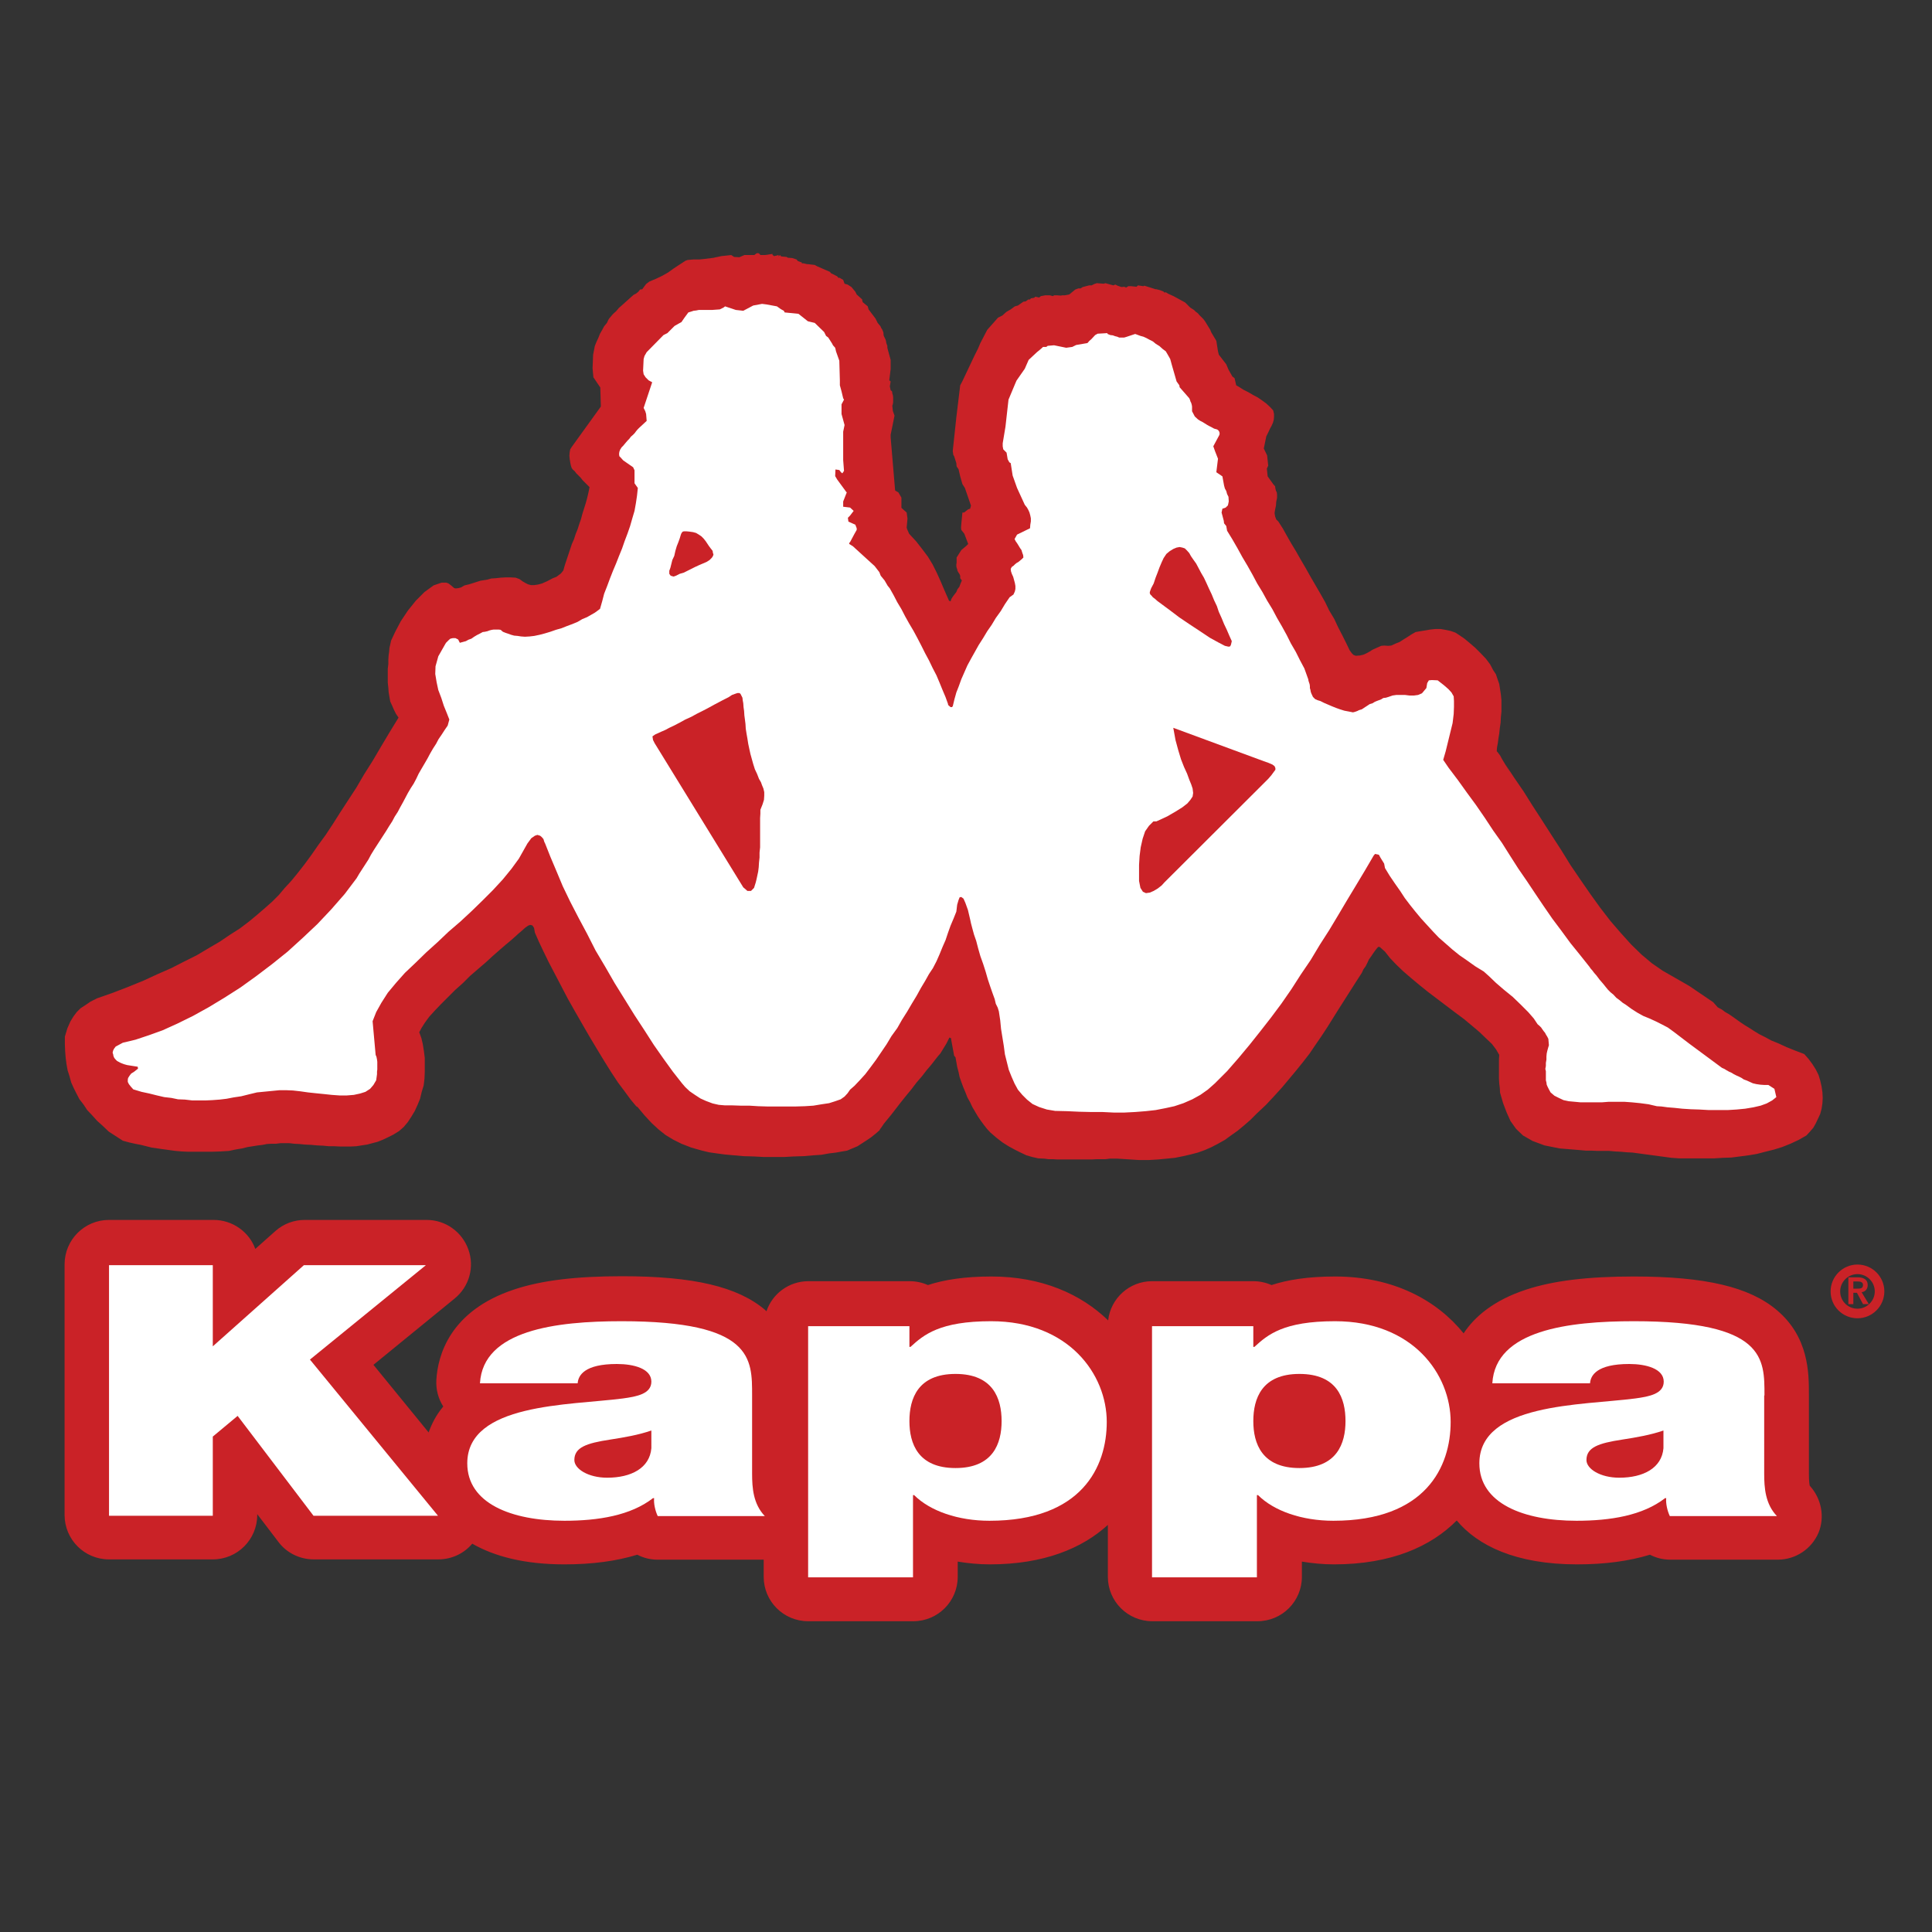 <?xml version="1.0" encoding="utf-8"?>
<svg version="1.1" id="s-kappa" xmlns="http://www.w3.org/2000/svg" xmlns:xlink="http://www.w3.org/1999/xlink" viewBox="0 0 70 70" xml:space="preserve">
<rect x="0" y="0" width="70" height="70" fill="#333333" stroke="none"/>
<style type="text/css">
	.st0{fill:#CA2227;}
	.st1{fill:#FFFFFF;}
	.st2{fill:none;stroke:#CA2227;stroke-width:0.347;stroke-miterlimit:3.863;}
</style>
<g>
	<path class="st0" d="M65.57,53.83c-0.01-0.05-0.03-0.16-0.03-0.45v-2.86c0-0.77,0-2.07-1.16-3.05c-0.99-0.84-2.59-1.22-5.18-1.22
		c-1.67,0-2.92,0.15-3.92,0.48c-1.15,0.38-1.85,0.97-2.25,1.58c-0.97-1.2-2.54-2.06-4.66-2.06c-0.98,0-1.72,0.12-2.3,0.31
		c-0.2-0.09-0.43-0.14-0.66-0.14h-3.67c-0.82,0-1.5,0.62-1.59,1.42c-0.98-0.95-2.4-1.59-4.23-1.59c-0.98,0-1.72,0.12-2.3,0.31
		c-0.2-0.09-0.43-0.14-0.66-0.14h-3.67c-0.71,0-1.31,0.46-1.52,1.09c-0.02-0.02-0.03-0.03-0.05-0.05c-0.99-0.84-2.59-1.22-5.18-1.22
		c-1.67,0-2.92,0.15-3.91,0.48c-2.33,0.77-2.77,2.39-2.82,3.28c-0.02,0.34,0.07,0.68,0.25,0.96c-0.26,0.31-0.42,0.63-0.53,0.94
		l-2-2.45l2.94-2.4c0.53-0.43,0.73-1.14,0.5-1.78c-0.23-0.64-0.83-1.07-1.51-1.07h-4.42c-0.39,0-0.77,0.14-1.07,0.41l-0.72,0.64
		c-0.22-0.61-0.82-1.05-1.51-1.05H3.95c-0.89,0-1.61,0.72-1.61,1.61v9.08c0,0.89,0.72,1.61,1.61,1.61h3.76
		c0.89,0,1.61-0.72,1.61-1.61v-0.03l0.77,1.01c0.3,0.4,0.78,0.63,1.28,0.63h4.51h0c0.49,0,0.94-0.22,1.23-0.57
		c0.8,0.46,1.89,0.75,3.34,0.75c1.02,0,1.89-0.12,2.64-0.35c0.23,0.12,0.48,0.18,0.74,0.18h3.84v0.62c0,0.89,0.72,1.61,1.61,1.61
		h3.81c0.89,0,1.61-0.72,1.61-1.61v-0.55c0.37,0.06,0.76,0.1,1.16,0.1c1.96,0,3.35-0.58,4.28-1.43v1.88c0,0.89,0.72,1.61,1.61,1.61
		h3.81c0.89,0,1.61-0.72,1.61-1.61v-0.55c0.37,0.06,0.76,0.1,1.16,0.1c2.08,0,3.52-0.65,4.45-1.59c0.76,0.91,2.14,1.59,4.36,1.59
		c1.02,0,1.89-0.12,2.64-0.35c0.23,0.12,0.48,0.18,0.74,0.18h3.89c0.65,0,1.23-0.39,1.48-0.98C66.12,54.97,66,54.3,65.57,53.83"/>
	<path class="st1" d="M27.25,50.56c0-1.33,0.04-2.69-4.73-2.69c-2.37,0-5.02,0.32-5.13,2.25h3.54c0.02-0.29,0.25-0.7,1.42-0.7
		c0.62,0,1.25,0.17,1.25,0.64c0,0.44-0.52,0.54-1.04,0.61c-1.94,0.25-5.63,0.17-5.63,2.35c0,1.45,1.6,2.08,3.52,2.08
		c1.23,0,2.4-0.19,3.21-0.82h0.04c-0.02,0.19,0.04,0.46,0.13,0.65h3.88c-0.42-0.44-0.46-1.02-0.46-1.54V50.56z M23.6,52.47
		c-0.06,0.72-0.73,1.07-1.6,1.07c-0.69,0-1.19-0.32-1.19-0.64c0-0.46,0.44-0.61,1.29-0.74c0.52-0.08,1.04-0.17,1.5-0.33V52.47z"/>
	<path class="st1" d="M29.27,57.15h3.81v-2.98h0.04c0.58,0.58,1.6,0.93,2.73,0.93c3.35,0,4.25-1.96,4.25-3.58
		c0-1.72-1.37-3.65-4.19-3.65c-1.86,0-2.44,0.49-2.92,0.93h-0.04v-0.75h-3.67V57.15z M32.95,51.49c0-0.82,0.31-1.71,1.67-1.71
		s1.67,0.89,1.67,1.71c0,0.81-0.31,1.7-1.67,1.7S32.95,52.3,32.95,51.49"/>
	<path class="st1" d="M41.73,57.15h3.81v-2.98h0.04c0.58,0.58,1.6,0.93,2.73,0.93c3.35,0,4.25-1.96,4.25-3.58
		c0-1.72-1.36-3.65-4.19-3.65c-1.87,0-2.44,0.49-2.92,0.93h-0.04v-0.75h-3.67V57.15z M45.41,51.49c0-0.82,0.31-1.71,1.67-1.71
		c1.37,0,1.67,0.89,1.67,1.71c0,0.81-0.31,1.7-1.67,1.7C45.72,53.19,45.41,52.3,45.41,51.49"/>
	<path class="st1" d="M63.93,50.56c0-1.33,0.04-2.69-4.73-2.69c-2.36,0-5.02,0.32-5.13,2.25h3.54c0.02-0.29,0.25-0.7,1.42-0.7
		c0.61,0,1.25,0.17,1.25,0.64c0,0.44-0.52,0.54-1.04,0.61c-1.94,0.25-5.64,0.17-5.64,2.35c0,1.45,1.6,2.08,3.52,2.08
		c1.23,0,2.4-0.19,3.21-0.82h0.04c-0.02,0.19,0.04,0.46,0.13,0.65h3.88c-0.42-0.44-0.46-1.02-0.46-1.54V50.56z M60.27,52.47
		c-0.06,0.72-0.73,1.07-1.6,1.07c-0.69,0-1.19-0.32-1.19-0.64c0-0.46,0.44-0.61,1.29-0.74c0.52-0.08,1.04-0.17,1.5-0.33V52.47z"/>
	<polygon class="st1" points="3.95,54.92 7.71,54.92 7.71,52.05 8.61,51.3 11.36,54.92 15.87,54.92 11.23,49.26 15.43,45.84 
		11.01,45.84 7.71,48.78 7.71,45.84 3.95,45.84 	"/>
	<polygon class="st0" points="37.84,41.98 37.99,42 38.15,42 38.32,42.01 38.49,42.01 38.66,42.01 38.83,42.01 39.02,42.01 
		39.19,42.01 39.38,42.01 39.55,42.01 39.73,42 39.9,42 40.05,42 40.21,41.98 40.35,41.98 40.49,41.98 41.27,42.03 41.62,42.03 
		41.96,42.01 42.27,41.98 42.57,41.95 42.87,41.89 43.13,41.83 43.4,41.76 43.65,41.67 43.9,41.56 44.13,41.44 44.38,41.3 
		44.6,41.14 44.84,40.97 45.07,40.78 45.3,40.58 45.54,40.34 45.87,40.03 46.16,39.72 46.45,39.4 46.71,39.09 46.96,38.79 
		47.21,38.48 47.45,38.17 47.66,37.86 47.88,37.54 48.09,37.22 48.29,36.9 48.49,36.58 48.7,36.25 48.91,35.92 49.12,35.59 
		49.34,35.25 49.4,35.12 49.48,35.01 49.54,34.89 49.6,34.76 49.68,34.65 49.76,34.53 49.84,34.42 49.93,34.31 49.99,34.31 
		50.18,34.48 50.37,34.72 50.59,34.95 50.84,35.19 51.13,35.44 51.43,35.69 51.74,35.94 52.07,36.19 52.4,36.44 52.73,36.69 
		53.04,36.92 53.34,37.17 53.6,37.39 53.84,37.62 54.06,37.83 54.21,38.03 54.32,38.22 54.31,38.39 54.31,38.56 54.31,38.73 
		54.31,38.9 54.31,39.08 54.32,39.25 54.34,39.42 54.35,39.59 54.46,39.97 54.59,40.31 54.73,40.62 54.93,40.9 55.18,41.14 
		55.53,41.34 55.96,41.5 56.51,41.61 57.24,41.67 57.46,41.69 57.68,41.69 57.88,41.7 58.1,41.7 58.31,41.7 58.53,41.72 
		58.73,41.73 58.95,41.75 59.15,41.76 60.56,41.95 60.85,41.97 61.17,41.97 61.48,41.97 61.79,41.97 62.1,41.97 62.42,41.95 
		62.73,41.94 63.04,41.9 63.35,41.86 63.65,41.81 63.96,41.73 64.28,41.65 64.57,41.56 64.87,41.44 65.17,41.3 65.45,41.14 
		65.57,41.01 65.7,40.86 65.79,40.7 65.87,40.53 65.95,40.36 66,40.17 66.03,39.97 66.04,39.78 66.03,39.58 66,39.37 65.95,39.15 
		65.89,38.95 65.79,38.75 65.67,38.56 65.53,38.37 65.37,38.19 65.03,38.06 64.73,37.94 64.45,37.81 64.18,37.7 63.96,37.58 
		63.74,37.47 63.56,37.36 63.39,37.25 63.21,37.14 63.06,37.04 62.92,36.94 62.78,36.84 62.65,36.75 62.51,36.67 62.39,36.58 
		62.24,36.5 62.07,36.31 61.2,35.72 60.24,35.17 59.85,34.9 59.48,34.59 59.1,34.22 58.73,33.81 58.35,33.37 57.98,32.89 
		57.62,32.39 57.26,31.87 56.9,31.34 56.56,30.79 56.21,30.25 55.87,29.72 55.52,29.18 55.2,28.67 54.87,28.19 54.56,27.72 
		54.74,28.03 54.42,27.5 54.35,27.37 54.26,27.25 54.23,27.22 54.24,27.08 54.27,26.92 54.29,26.76 54.32,26.58 54.34,26.39 
		54.37,26.18 54.38,25.98 54.4,25.78 54.4,25.58 54.4,25.37 54.38,25.17 54.35,24.97 54.32,24.78 54.26,24.61 54.2,24.43 
		54.1,24.28 53.99,24.07 53.84,23.87 53.65,23.67 53.45,23.47 53.24,23.29 53.06,23.14 52.87,23.01 52.73,22.92 52.56,22.86 
		52.37,22.82 52.2,22.79 52.01,22.79 51.82,22.81 51.65,22.84 51.46,22.87 51.29,22.9 51.15,22.98 51.01,23.07 50.85,23.17 
		50.71,23.26 50.56,23.32 50.41,23.39 50.29,23.4 50.16,23.39 50.04,23.4 49.93,23.45 49.82,23.5 49.73,23.54 49.62,23.61 
		49.51,23.67 49.4,23.72 49.27,23.75 49.12,23.76 49.04,23.73 48.98,23.67 48.9,23.56 48.77,23.29 48.63,23.01 48.48,22.72 
		48.34,22.42 48.16,22.12 48.01,21.81 47.84,21.51 47.66,21.2 47.48,20.89 47.3,20.57 47.13,20.28 46.96,19.98 46.79,19.7 
		46.63,19.42 46.48,19.15 46.32,18.9 46.24,18.82 46.2,18.71 46.18,18.59 46.2,18.46 46.23,18.32 46.24,18.18 46.27,18.04 
		46.27,17.92 46.26,17.84 46.23,17.78 46.21,17.7 46.2,17.62 46.13,17.54 45.93,17.26 45.9,16.98 45.95,16.87 45.91,16.5 
		45.79,16.25 45.88,15.81 45.95,15.67 46.01,15.54 46.07,15.43 46.12,15.32 46.15,15.21 46.16,15.11 46.16,15 46.13,14.87 
		46.02,14.75 45.88,14.62 45.73,14.51 45.57,14.4 45.4,14.31 45.23,14.21 45.05,14.12 44.91,14.03 44.79,13.96 44.73,13.7 
		44.65,13.64 44.51,13.39 44.43,13.2 44.16,12.85 44.13,12.73 44.07,12.35 43.88,12.03 43.85,11.95 43.66,11.64 43.6,11.56 
		43.54,11.5 43.46,11.42 43.4,11.35 43.32,11.29 43.26,11.23 43.18,11.18 43.12,11.14 42.94,10.96 42.52,10.73 42.32,10.64 
		42.24,10.59 42.19,10.6 42.15,10.56 42.02,10.51 41.9,10.48 41.87,10.48 41.46,10.35 41.43,10.37 41.23,10.34 41.18,10.39 
		40.99,10.37 40.88,10.37 40.8,10.42 40.74,10.39 40.63,10.4 40.49,10.35 40.41,10.31 40.34,10.34 40.05,10.26 39.99,10.28 
		39.74,10.26 39.65,10.29 39.55,10.34 39.46,10.34 39.23,10.4 39.15,10.45 39.07,10.45 38.96,10.49 38.74,10.67 38.58,10.7 
		38.48,10.7 38.44,10.71 38.3,10.7 38.19,10.7 38.15,10.73 38.04,10.7 37.87,10.7 37.71,10.73 37.65,10.78 37.51,10.75 37.47,10.79 
		37.35,10.81 37.32,10.85 37.26,10.85 37.16,10.92 37.08,10.93 36.88,11.07 36.77,11.1 36.62,11.21 36.48,11.29 36.44,11.32 
		36.32,11.43 36.16,11.51 35.77,11.95 35.52,12.43 35.44,12.62 35.3,12.9 34.87,13.81 34.79,13.96 34.65,15.12 34.52,16.34 
		34.54,16.48 34.57,16.53 34.65,16.78 34.66,16.9 34.73,17 34.79,17.26 34.87,17.54 34.96,17.68 35.18,18.32 35.15,18.43 
		35.07,18.46 34.93,18.57 34.87,18.57 34.83,18.98 34.82,19.12 34.83,19.2 34.94,19.34 35.08,19.71 35.01,19.78 34.83,19.93 
		34.66,20.2 34.66,20.39 34.65,20.45 34.65,20.51 34.66,20.57 34.68,20.62 34.69,20.68 34.73,20.75 34.76,20.79 34.79,20.86 
		34.79,20.95 34.85,21.03 34.8,21.15 34.76,21.26 34.69,21.35 34.65,21.45 34.58,21.54 34.52,21.62 34.47,21.7 34.44,21.79 
		34.38,21.76 34.37,21.73 34.22,21.39 34.08,21.06 33.94,20.75 33.79,20.45 33.62,20.17 33.41,19.89 33.19,19.61 32.94,19.34 
		32.87,19.18 32.85,19.12 32.88,18.79 32.85,18.57 32.66,18.4 32.66,18.03 32.55,17.84 32.44,17.78 32.43,17.75 32.27,15.85 
		32.27,15.75 32.41,15.06 32.35,14.89 32.33,14.7 32.35,14.64 32.36,14.57 32.36,14.51 32.36,14.45 32.36,14.39 32.35,14.32 
		32.33,14.25 32.32,14.18 32.27,14.14 32.24,14 32.27,13.82 32.22,13.78 32.27,13.37 32.27,13.04 32.16,12.64 32.15,12.59 
		32.15,12.53 32.13,12.48 32.11,12.42 32.1,12.35 32.08,12.29 32.05,12.23 32.02,12.17 32.01,12.1 32.01,12.06 31.99,12 
		31.96,11.93 31.93,11.89 31.9,11.82 31.85,11.76 31.8,11.7 31.77,11.64 31.72,11.54 31.47,11.21 31.44,11.1 31.26,10.95 
		31.24,10.89 31.24,10.85 31.04,10.67 30.99,10.57 30.85,10.4 30.71,10.31 30.6,10.28 30.55,10.14 30.41,10.06 30.38,10.07 
		30.33,10.01 30.11,9.9 30.07,9.85 29.61,9.65 29.52,9.6 29.27,9.57 29.24,9.57 29.11,9.54 29.05,9.54 29.05,9.51 28.91,9.46 
		28.86,9.4 28.71,9.35 28.58,9.34 28.55,9.34 28.5,9.31 28.3,9.29 28.26,9.24 28.21,9.29 28.21,9.24 28.05,9.28 27.99,9.24 
		27.99,9.2 27.72,9.24 27.58,9.24 27.55,9.24 27.52,9.2 27.47,9.17 27.41,9.18 27.33,9.24 27.16,9.24 27,9.24 26.97,9.24 
		26.79,9.32 26.6,9.31 26.49,9.24 26.13,9.28 26,9.31 25.94,9.32 25.86,9.34 25.54,9.38 25.35,9.4 25.13,9.4 24.91,9.42 24.83,9.45 
		24.71,9.53 24.57,9.62 24.39,9.74 24.21,9.87 24,9.99 23.77,10.1 23.53,10.2 23.41,10.29 23.27,10.48 23.19,10.49 23.13,10.57 
		23.04,10.64 22.96,10.68 22.88,10.75 22.49,11.1 22.43,11.15 22.38,11.21 22.32,11.28 22.25,11.34 22.19,11.4 22.14,11.46 
		22.08,11.53 22.04,11.59 21.99,11.7 21.89,11.82 21.82,11.95 21.74,12.09 21.68,12.24 21.61,12.39 21.55,12.54 21.52,12.7 
		21.49,12.85 21.47,13.34 21.5,13.67 21.75,14.04 21.77,14.73 20.71,16.2 20.66,16.28 20.64,16.39 20.63,16.51 20.64,16.62 
		20.66,16.75 20.68,16.85 20.71,16.95 20.75,17.01 20.82,17.07 20.88,17.15 20.96,17.23 21.04,17.31 21.11,17.4 21.19,17.48 
		21.28,17.57 21.36,17.65 21.32,17.85 21.27,18.06 21.22,18.24 21.16,18.43 21.1,18.62 21.05,18.81 20.99,18.98 20.93,19.17 
		20.86,19.34 20.8,19.53 20.72,19.71 20.66,19.89 20.6,20.07 20.53,20.28 20.47,20.46 20.41,20.67 20.32,20.78 20.24,20.84 
		20.16,20.9 20.03,20.95 19.82,21.06 19.64,21.14 19.49,21.18 19.35,21.2 19.24,21.2 19.13,21.17 19.03,21.12 18.93,21.06 
		18.82,20.98 18.68,20.93 18.5,20.92 18.32,20.92 18.14,20.93 17.96,20.95 17.8,20.96 17.66,21 17.41,21.04 17.19,21.11 17,21.17 
		16.83,21.21 16.71,21.28 16.6,21.31 16.52,21.32 16.46,21.31 16.33,21.2 16.25,21.14 16.17,21.11 16,21.11 15.71,21.21 
		15.38,21.45 15.07,21.76 14.78,22.12 14.52,22.51 14.32,22.89 14.17,23.21 14.11,23.48 14.1,23.61 14.08,23.75 14.07,23.9 
		14.07,24.06 14.05,24.23 14.05,24.39 14.05,24.56 14.05,24.73 14.07,24.92 14.08,25.07 14.11,25.25 14.14,25.42 14.21,25.57 
		14.27,25.71 14.35,25.87 14.44,26 14.11,26.54 13.8,27.06 13.5,27.57 13.19,28.06 12.91,28.54 12.61,29 12.33,29.43 12.07,29.84 
		11.8,30.25 11.53,30.62 11.28,30.98 11.03,31.32 10.78,31.64 10.55,31.92 10.31,32.18 10.1,32.43 9.86,32.67 9.6,32.9 9.31,33.15 
		9.02,33.39 8.69,33.64 8.33,33.87 7.96,34.12 7.55,34.36 7.13,34.61 6.67,34.84 6.2,35.08 5.72,35.29 5.2,35.53 4.66,35.75 
		4.09,35.97 3.52,36.17 3.28,36.29 3.09,36.42 2.92,36.53 2.78,36.67 2.66,36.83 2.55,37.01 2.44,37.26 2.35,37.56 2.35,37.83 
		2.36,38.08 2.38,38.33 2.41,38.56 2.45,38.78 2.52,39 2.58,39.22 2.67,39.42 2.77,39.62 2.88,39.83 3.02,40.01 3.16,40.22 
		3.33,40.4 3.52,40.61 3.72,40.79 3.94,41 4.45,41.33 4.67,41.39 4.89,41.44 5.1,41.48 5.3,41.53 5.5,41.58 5.71,41.61 5.92,41.64 
		6.14,41.67 6.36,41.7 6.6,41.72 6.83,41.73 7.1,41.73 7.36,41.73 7.66,41.73 7.97,41.72 8.3,41.7 8.53,41.65 8.77,41.61 
		8.97,41.56 9.16,41.53 9.35,41.5 9.52,41.48 9.67,41.45 9.83,41.44 10,41.44 10.16,41.42 10.31,41.42 10.49,41.42 10.66,41.44 
		10.85,41.45 11.05,41.47 11.27,41.48 11.49,41.5 11.71,41.51 11.91,41.53 12.11,41.53 12.32,41.54 12.52,41.54 12.71,41.54 
		12.91,41.53 13.1,41.5 13.3,41.47 13.49,41.42 13.68,41.37 13.88,41.29 14.07,41.2 14.25,41.11 14.46,40.98 14.63,40.83 
		14.78,40.65 14.91,40.45 15.03,40.25 15.13,40.03 15.22,39.81 15.28,39.56 15.35,39.33 15.38,39.08 15.39,38.83 15.39,38.58 
		15.39,38.33 15.36,38.09 15.32,37.84 15.27,37.62 15.19,37.4 15.27,37.25 15.39,37.06 15.55,36.84 15.75,36.62 15.97,36.39 
		16.22,36.14 16.49,35.87 16.77,35.62 17.03,35.36 17.32,35.11 17.6,34.87 17.85,34.64 18.1,34.42 18.32,34.23 18.5,34.08 
		18.66,33.94 18.78,33.83 18.91,33.72 19.02,33.62 19.13,33.54 19.21,33.51 19.29,33.53 19.35,33.62 19.38,33.79 19.52,34.11 
		19.69,34.47 19.88,34.86 20.1,35.28 20.33,35.72 20.57,36.18 20.83,36.64 21.1,37.11 21.36,37.56 21.63,38.01 21.89,38.44 
		22.14,38.84 22.39,39.22 22.63,39.54 22.85,39.84 23.05,40.08 23.1,40.11 23.36,40.42 23.61,40.69 23.86,40.92 24.11,41.12 
		24.39,41.29 24.69,41.44 25.05,41.58 25.44,41.69 25.69,41.75 25.97,41.79 26.27,41.83 26.6,41.86 26.94,41.89 27.3,41.9 
		27.68,41.92 28.05,41.92 28.41,41.92 28.77,41.9 29.11,41.89 29.46,41.86 29.76,41.84 30.04,41.79 30.29,41.76 30.51,41.72 
		30.69,41.69 30.88,41.61 31.07,41.53 31.24,41.42 31.41,41.31 31.57,41.2 31.72,41.08 31.87,40.95 31.88,40.92 31.94,40.84 
		32.02,40.72 32.15,40.56 32.29,40.39 32.46,40.17 32.63,39.95 32.83,39.7 33.02,39.47 33.21,39.22 33.4,39 33.57,38.78 
		33.74,38.58 33.88,38.4 33.99,38.26 34.07,38.17 34.29,37.81 34.4,37.59 34.46,37.62 34.46,37.65 34.57,38.25 34.62,38.31 
		34.65,38.48 34.68,38.65 34.73,38.84 34.77,39.03 34.83,39.2 34.9,39.39 34.98,39.58 35.05,39.76 35.15,39.94 35.23,40.11 
		35.33,40.28 35.43,40.45 35.54,40.61 35.65,40.76 35.76,40.9 35.88,41.03 36.1,41.22 36.32,41.39 36.54,41.53 36.76,41.65 
		36.98,41.76 37.19,41.86 37.4,41.92 37.62,41.97 	"/>
	<polygon class="st1" points="38.23,40.25 38.66,40.26 39.1,40.28 39.52,40.29 39.94,40.29 40.35,40.31 40.74,40.31 41.13,40.29 
		41.51,40.26 41.87,40.22 42.23,40.15 42.55,40.08 42.88,39.97 43.2,39.83 43.49,39.67 43.76,39.48 44.02,39.25 44.46,38.81 
		44.87,38.34 45.27,37.86 45.66,37.37 46.05,36.87 46.43,36.36 46.79,35.84 47.13,35.31 47.49,34.78 47.82,34.23 48.16,33.7 
		48.49,33.15 48.81,32.61 49.13,32.08 49.46,31.53 49.77,31 49.82,30.94 49.96,30.97 50.02,31.08 50.15,31.29 50.18,31.45 
		50.35,31.73 50.54,32.01 50.73,32.28 50.9,32.54 51.09,32.79 51.29,33.04 51.49,33.28 51.7,33.51 51.92,33.75 52.13,33.97 
		52.37,34.18 52.62,34.4 52.88,34.61 53.17,34.81 53.45,35.01 53.76,35.2 53.95,35.37 54.2,35.61 54.49,35.86 54.81,36.12 
		55.1,36.4 55.37,36.67 55.57,36.9 55.71,37.11 55.78,37.17 55.84,37.23 55.88,37.29 55.93,37.36 55.98,37.42 56.01,37.48 
		56.06,37.56 56.1,37.64 56.12,37.87 56.09,37.97 56.06,38.08 56.04,38.17 56.03,38.28 56.03,38.39 56.01,38.51 56.01,38.62 
		55.99,38.73 56.01,38.81 56.01,38.89 56.01,38.97 56.01,39.05 56.01,39.14 56.03,39.22 56.04,39.3 56.07,39.37 56.12,39.47 
		56.18,39.58 56.32,39.7 56.48,39.78 56.65,39.86 56.84,39.9 57.06,39.92 57.27,39.94 57.51,39.94 57.76,39.94 58.03,39.94 
		58.29,39.92 58.57,39.92 58.85,39.92 59.13,39.94 59.43,39.97 59.73,40.01 60.03,40.08 60.2,40.09 60.42,40.12 60.67,40.14 
		60.95,40.17 61.26,40.19 61.57,40.2 61.92,40.22 62.25,40.22 62.59,40.22 62.92,40.2 63.23,40.17 63.53,40.12 63.79,40.06 
		64.01,39.98 64.21,39.87 64.36,39.75 64.29,39.45 64.07,39.31 63.92,39.31 63.78,39.3 63.64,39.28 63.51,39.25 63.4,39.2 
		63.29,39.15 63.18,39.11 63.09,39.05 62.99,39 62.92,38.97 62.82,38.92 62.74,38.87 62.65,38.83 62.56,38.78 62.48,38.73 
		62.39,38.69 61.2,37.81 60.65,37.39 60.43,37.23 60.2,37.11 59.98,37 59.76,36.9 59.54,36.81 59.34,36.7 59.12,36.56 58.9,36.4 
		58.79,36.33 58.67,36.23 58.56,36.15 58.46,36.04 58.35,35.95 58.26,35.86 58.17,35.75 58.09,35.65 58.03,35.58 57.96,35.5 
		57.9,35.42 57.84,35.34 57.76,35.25 57.7,35.17 57.63,35.09 57.59,35.03 57.24,34.59 56.9,34.17 56.57,33.72 56.24,33.28 
		55.93,32.83 55.62,32.37 55.32,31.92 55.01,31.47 54.71,31 54.42,30.54 54.1,30.09 53.79,29.62 53.48,29.17 53.15,28.72 
		52.82,28.26 52.48,27.81 52.29,27.53 52.38,27.22 52.63,26.2 52.67,25.87 52.68,25.61 52.68,25.4 52.67,25.23 52.59,25.09 
		52.48,24.97 52.32,24.83 52.09,24.65 51.88,24.64 51.77,24.65 51.71,24.75 51.68,24.93 51.52,25.12 51.38,25.18 51.23,25.2 
		51.07,25.2 50.91,25.18 50.74,25.18 50.59,25.18 50.45,25.2 50.31,25.25 50.21,25.28 50.12,25.29 50.04,25.34 49.96,25.37 
		49.88,25.4 49.81,25.43 49.73,25.48 49.63,25.51 49.34,25.7 49.24,25.73 49.18,25.76 49.1,25.79 49.02,25.81 48.87,25.78 
		48.71,25.75 48.55,25.7 48.41,25.65 48.26,25.59 48.12,25.53 47.98,25.47 47.84,25.4 47.74,25.37 47.65,25.33 47.57,25.25 
		47.51,25.12 47.49,25.06 47.48,25 47.46,24.93 47.46,24.86 47.45,24.79 47.43,24.73 47.41,24.67 47.4,24.61 47.26,24.22 
		47.1,23.92 46.95,23.62 46.77,23.31 46.62,23.01 46.45,22.7 46.27,22.39 46.1,22.07 45.91,21.76 45.74,21.45 45.55,21.14 
		45.38,20.82 45.2,20.5 45.01,20.18 44.84,19.87 44.65,19.54 44.46,19.23 44.43,19.06 44.35,18.96 44.34,18.87 44.26,18.57 
		44.29,18.43 44.41,18.39 44.49,18.31 44.52,18.17 44.51,18 44.46,17.9 44.43,17.79 44.38,17.7 44.35,17.59 44.29,17.26 
		44.07,17.11 44.13,16.62 44.02,16.34 44.01,16.31 43.96,16.17 44.18,15.76 44.19,15.71 44.18,15.65 44.15,15.6 44.1,15.56 
		43.99,15.53 43.9,15.48 43.8,15.43 43.73,15.39 43.65,15.34 43.57,15.29 43.49,15.25 43.41,15.2 43.29,15.09 43.19,14.9 
		43.19,14.84 43.19,14.78 43.19,14.73 43.18,14.67 43.16,14.6 43.13,14.54 43.12,14.5 43.09,14.43 42.74,14.03 42.73,13.96 
		42.63,13.82 42.46,13.23 42.4,13.01 42.35,12.92 42.24,12.73 42.12,12.64 42.01,12.54 41.88,12.46 41.77,12.37 41.65,12.31 
		41.54,12.25 41.43,12.2 41.32,12.17 41.13,12.1 40.8,12.21 40.73,12.23 40.65,12.23 40.55,12.23 40.48,12.2 40.4,12.18 
		40.32,12.15 40.23,12.14 40.13,12.1 40.12,12.07 39.77,12.09 39.68,12.14 39.54,12.29 39.47,12.35 39.4,12.43 38.99,12.5 
		38.85,12.57 38.63,12.6 38.19,12.51 37.96,12.53 37.91,12.57 37.79,12.57 37.76,12.6 37.68,12.67 37.57,12.76 37.27,13.04 
		37.13,13.36 36.83,13.79 36.77,13.93 36.54,14.48 36.43,15.46 36.33,16.06 36.33,16.17 36.35,16.28 36.47,16.4 36.51,16.64 
		36.57,16.75 36.62,16.78 36.69,17.23 36.85,17.68 37.13,18.29 37.21,18.39 37.26,18.48 37.3,18.57 37.33,18.68 37.35,18.78 
		37.35,18.89 37.33,19.01 37.32,19.14 36.85,19.37 36.76,19.53 36.8,19.61 36.85,19.68 36.9,19.76 36.96,19.86 37.01,19.93 
		37.04,20.03 37.07,20.11 37.08,20.2 37.02,20.26 36.96,20.31 36.9,20.36 36.83,20.4 36.77,20.45 36.72,20.5 36.66,20.54 
		36.62,20.61 36.63,20.7 36.66,20.79 36.71,20.9 36.74,21.01 36.77,21.12 36.79,21.23 36.79,21.34 36.77,21.43 36.72,21.54 
		36.58,21.64 36.41,21.89 36.26,22.14 36.08,22.39 35.93,22.64 35.77,22.87 35.62,23.12 35.46,23.37 35.32,23.62 35.18,23.87 
		35.05,24.11 34.94,24.36 34.83,24.61 34.74,24.86 34.65,25.09 34.58,25.34 34.52,25.59 34.49,25.62 34.44,25.62 34.35,25.54 
		34.35,25.51 34.26,25.26 34.15,25 34.04,24.73 33.93,24.47 33.79,24.2 33.66,23.93 33.52,23.67 33.38,23.39 33.24,23.12 
		33.1,22.86 32.94,22.59 32.8,22.34 32.66,22.07 32.51,21.82 32.38,21.57 32.24,21.32 32.16,21.22 32.05,21.03 31.91,20.86 
		31.86,20.73 31.69,20.51 30.9,19.79 30.77,19.71 30.77,19.67 30.8,19.64 30.96,19.34 31.04,19.2 31.04,19.14 30.99,19.01 
		30.74,18.9 30.72,18.76 30.8,18.68 30.93,18.51 30.8,18.39 30.55,18.36 30.55,18.31 30.55,18.17 30.68,17.84 30.65,17.81 
		30.63,17.78 30.33,17.37 30.26,17.25 30.27,17.01 30.41,17.03 30.47,17.11 30.52,17.15 30.58,17.06 30.55,16.67 30.55,15.93 
		30.55,15.64 30.6,15.4 30.49,15 30.49,14.65 30.58,14.48 30.55,14.43 30.49,14.18 30.43,13.96 30.43,13.79 30.41,13.07 
		30.29,12.73 30.27,12.64 30.26,12.6 30.18,12.51 30.15,12.45 30.01,12.23 29.93,12.17 29.86,12.03 29.52,11.7 29.27,11.64 
		28.93,11.37 28.43,11.32 28.4,11.26 28.29,11.2 28.15,11.1 27.77,11.03 27.61,11.01 27.29,11.07 26.93,11.26 26.66,11.23 
		26.27,11.1 26.22,11.14 26.08,11.21 25.8,11.23 25.71,11.23 25.6,11.23 25.5,11.23 25.41,11.23 25.32,11.23 25.22,11.25 
		25.13,11.26 25.04,11.29 24.94,11.32 24.8,11.51 24.69,11.67 24.58,11.73 24.44,11.81 24.36,11.89 24.18,12.07 24.04,12.14 
		23.43,12.76 23.35,12.9 23.32,13.01 23.3,13.43 23.32,13.56 23.39,13.67 23.5,13.78 23.63,13.85 23.32,14.78 23.38,14.9 23.41,15 
		23.43,15.25 23.16,15.5 23.1,15.56 23.05,15.62 22.99,15.7 22.93,15.76 22.86,15.82 22.8,15.9 22.74,15.96 22.68,16.03 
		22.63,16.09 22.58,16.15 22.52,16.21 22.47,16.29 22.44,16.37 22.43,16.45 22.44,16.53 22.5,16.59 22.58,16.68 22.94,16.93 
		22.99,17.04 22.99,17.51 23.11,17.68 23.08,17.96 23.04,18.23 22.99,18.51 22.91,18.78 22.83,19.06 22.74,19.32 22.63,19.61 
		22.54,19.87 22.43,20.14 22.32,20.42 22.21,20.68 22.1,20.96 22,21.23 21.89,21.51 21.82,21.78 21.74,22.06 21.66,22.12 
		21.55,22.2 21.41,22.28 21.27,22.36 21.1,22.43 20.93,22.53 20.74,22.61 20.55,22.68 20.35,22.76 20.14,22.82 19.94,22.89 
		19.74,22.95 19.55,23 19.36,23.04 19.19,23.06 19.02,23.07 18.88,23.06 18.75,23.04 18.63,23.03 18.52,23 18.41,22.96 18.32,22.93 
		18.22,22.89 18.14,22.82 18.07,22.81 17.99,22.81 17.89,22.81 17.82,22.82 17.74,22.84 17.66,22.87 17.57,22.89 17.49,22.9 
		17.38,22.96 17.28,23.01 17.18,23.07 17.08,23.14 16.97,23.18 16.88,23.23 16.77,23.26 16.66,23.29 16.6,23.17 16.5,23.12 
		16.41,23.12 16.32,23.14 16.27,23.18 16.22,23.23 16.16,23.29 16.13,23.34 15.88,23.78 15.85,23.89 15.78,24.14 15.77,24.42 
		15.82,24.72 15.88,25 15.99,25.29 16.08,25.57 16.19,25.84 16.28,26.07 16.22,26.29 16.11,26.45 16,26.62 15.89,26.78 15.8,26.95 
		15.69,27.12 15.58,27.31 15.49,27.48 15.38,27.67 15.28,27.84 15.17,28.03 15.08,28.22 14.99,28.39 14.88,28.56 14.78,28.73 
		14.69,28.9 14.6,29.07 14.5,29.25 14.41,29.42 14.3,29.59 14.21,29.76 14.1,29.93 13.99,30.11 13.88,30.28 13.77,30.45 
		13.66,30.62 13.55,30.79 13.44,30.97 13.35,31.14 13.24,31.31 13.13,31.48 13.02,31.65 12.92,31.82 12.49,32.39 12,32.95 
		11.5,33.48 10.97,33.98 10.42,34.48 9.86,34.93 9.28,35.37 8.71,35.78 8.13,36.15 7.55,36.5 6.99,36.81 6.42,37.09 5.89,37.33 
		5.39,37.51 4.91,37.67 4.45,37.78 4.19,37.92 4.13,38 4.1,38.06 4.08,38.14 4.1,38.2 4.11,38.26 4.14,38.33 4.19,38.39 4.24,38.44 
		4.35,38.5 4.42,38.53 4.5,38.56 4.61,38.59 4.99,38.65 5,38.72 4.86,38.83 4.75,38.9 4.69,38.98 4.64,39.06 4.63,39.12 4.63,39.2 
		4.67,39.28 4.74,39.37 4.83,39.47 5.13,39.56 5.41,39.62 5.69,39.69 5.95,39.75 6.21,39.78 6.45,39.83 6.7,39.84 6.96,39.87 
		7.21,39.87 7.46,39.87 7.69,39.86 7.96,39.84 8.21,39.81 8.47,39.76 8.74,39.72 9.02,39.65 9.31,39.58 10.13,39.5 10.36,39.5 
		10.61,39.51 10.88,39.54 11.16,39.58 11.44,39.61 11.74,39.64 12.02,39.67 12.3,39.69 12.57,39.69 12.82,39.67 13.05,39.62 
		13.24,39.56 13.41,39.45 13.53,39.31 13.63,39.14 13.66,38.92 13.66,38.83 13.67,38.75 13.67,38.65 13.67,38.56 13.67,38.47 
		13.66,38.39 13.64,38.29 13.61,38.22 13.5,37 13.63,36.67 13.82,36.33 14.05,35.97 14.35,35.61 14.67,35.25 15.05,34.89 
		15.44,34.51 15.85,34.14 16.25,33.76 16.68,33.39 17.1,33 17.49,32.62 17.86,32.25 18.22,31.86 18.53,31.48 18.8,31.11 
		19.11,30.56 19.25,30.37 19.38,30.28 19.47,30.25 19.57,30.28 19.63,30.33 19.69,30.4 19.72,30.5 19.75,30.56 19.94,31.04 
		20.16,31.56 20.39,32.11 20.66,32.67 20.96,33.25 21.27,33.83 21.58,34.44 21.93,35.03 22.27,35.62 22.63,36.2 22.99,36.78 
		23.35,37.33 23.69,37.86 24.04,38.36 24.38,38.83 24.71,39.25 24.83,39.39 24.99,39.54 25.18,39.67 25.38,39.8 25.58,39.89 
		25.82,39.98 26.04,40.03 26.27,40.05 26.54,40.05 26.83,40.06 27.15,40.06 27.47,40.08 27.8,40.09 28.15,40.09 28.49,40.09 
		28.83,40.09 29.16,40.08 29.47,40.06 29.77,40.01 30.04,39.97 30.26,39.9 30.46,39.83 30.6,39.73 30.71,39.61 30.8,39.48 
		30.96,39.34 31.15,39.14 31.35,38.92 31.54,38.67 31.74,38.4 31.93,38.12 32.12,37.84 32.3,37.54 32.51,37.25 32.68,36.95 
		32.87,36.65 33.04,36.36 33.21,36.08 33.37,35.79 33.52,35.54 33.66,35.29 33.8,35.08 33.93,34.83 34.04,34.58 34.15,34.31 
		34.26,34.06 34.35,33.79 34.44,33.54 34.55,33.28 34.65,33.03 34.68,32.78 34.73,32.61 34.77,32.51 34.83,32.5 34.91,32.56 
		34.98,32.72 35.07,32.97 35.15,33.31 35.18,33.45 35.23,33.64 35.29,33.86 35.37,34.09 35.44,34.36 35.52,34.64 35.62,34.92 
		35.71,35.2 35.79,35.48 35.88,35.75 35.96,35.98 36.04,36.2 36.08,36.37 36.15,36.51 36.18,36.61 36.19,36.64 36.24,36.97 
		36.27,37.28 36.32,37.59 36.37,37.9 36.41,38.2 36.48,38.48 36.55,38.76 36.65,39.01 36.76,39.26 36.88,39.48 37.04,39.67 
		37.21,39.84 37.41,40 37.65,40.11 37.93,40.2 	"/>
	<polygon class="st0" points="24.49,20.86 24.63,20.79 24.77,20.75 24.91,20.68 25.05,20.61 25.19,20.54 25.32,20.48 25.46,20.42 
		25.6,20.36 25.71,20.29 25.79,20.21 25.83,20.15 25.85,20.09 25.83,20.03 25.82,19.96 25.79,19.92 25.75,19.87 25.69,19.79 
		25.63,19.7 25.57,19.61 25.49,19.51 25.41,19.43 25.32,19.37 25.22,19.31 25.11,19.28 24.97,19.26 24.86,19.25 24.79,19.25 
		24.74,19.26 24.71,19.29 24.68,19.34 24.66,19.4 24.63,19.5 24.58,19.64 24.52,19.79 24.47,19.96 24.43,20.14 24.36,20.29 
		24.32,20.45 24.29,20.57 24.25,20.68 24.25,20.79 24.3,20.86 24.4,20.89 	"/>
	<polygon class="st0" points="41.27,31.92 41.32,32.17 41.41,32.31 41.52,32.36 41.66,32.34 41.8,32.28 41.95,32.19 42.09,32.08 
		42.19,31.97 45.95,28.22 46.07,28.08 46.15,27.97 46.21,27.89 46.21,27.83 46.18,27.76 46.1,27.7 45.96,27.64 45.79,27.58 
		42.51,26.37 42.59,26.81 42.69,27.18 42.79,27.51 42.9,27.79 43.01,28.03 43.09,28.25 43.16,28.42 43.21,28.57 43.23,28.73 
		43.21,28.86 43.13,28.98 43.02,29.11 42.84,29.25 42.6,29.4 42.29,29.58 41.9,29.76 41.79,29.76 41.63,29.92 41.49,30.12 
		41.4,30.39 41.33,30.7 41.29,31.01 41.27,31.34 41.27,31.64 	"/>
	<polygon class="st0" points="41.94,21.78 42.13,21.92 42.4,22.12 42.73,22.37 43.1,22.62 43.48,22.87 43.84,23.11 44.15,23.28 
		44.38,23.4 44.51,23.43 44.57,23.42 44.6,23.36 44.63,23.23 44.54,23.03 44.45,22.82 44.35,22.61 44.26,22.39 44.16,22.17 
		44.09,21.96 43.99,21.75 43.9,21.53 43.8,21.32 43.71,21.12 43.62,20.93 43.52,20.76 43.43,20.59 43.34,20.42 43.24,20.28 
		43.15,20.15 43.09,20.04 43.01,19.95 42.93,19.87 42.84,19.84 42.74,19.82 42.63,19.84 42.51,19.89 42.38,19.97 42.26,20.07 
		42.16,20.22 42.09,20.37 42.01,20.56 41.94,20.75 41.87,20.93 41.8,21.14 41.71,21.31 41.68,21.39 41.66,21.45 41.66,21.5 
		41.68,21.54 41.73,21.59 41.77,21.64 41.85,21.7 	"/>
	<polygon class="st0" points="26.93,32.15 27.08,32.28 27.21,32.28 27.32,32.17 27.38,31.98 27.41,31.86 27.44,31.72 27.47,31.58 
		27.49,31.42 27.5,31.25 27.52,31.07 27.52,30.89 27.54,30.7 27.54,30.51 27.54,30.33 27.54,30.15 27.54,29.97 27.54,29.79 
		27.54,29.64 27.55,29.48 27.55,29.34 27.63,29.14 27.68,28.98 27.69,28.83 27.69,28.7 27.66,28.57 27.61,28.45 27.57,28.34 
		27.5,28.22 27.43,28.04 27.35,27.87 27.29,27.68 27.24,27.5 27.19,27.32 27.15,27.14 27.11,26.95 27.08,26.76 27.05,26.59 
		27.02,26.4 27.01,26.23 26.99,26.07 26.97,25.92 26.96,25.76 26.94,25.62 26.93,25.48 26.91,25.37 26.9,25.28 26.86,25.2 
		26.83,25.14 26.79,25.11 26.72,25.11 26.63,25.14 26.52,25.18 26.4,25.26 26.24,25.34 26.07,25.43 25.88,25.53 25.68,25.64 
		25.47,25.75 25.25,25.86 25.05,25.97 24.83,26.07 24.63,26.18 24.44,26.28 24.25,26.37 24.1,26.45 23.96,26.51 23.83,26.57 
		23.74,26.61 23.64,26.68 23.66,26.81 23.72,26.93 23.77,27.01 	"/>
	<path class="st2" d="M66.5,46.79c0-0.44,0.36-0.8,0.8-0.8c0.44,0,0.8,0.36,0.8,0.8c0,0.44-0.36,0.8-0.8,0.8
		C66.86,47.59,66.5,47.24,66.5,46.79z"/>
	<path class="st0" d="M66.98,47.25h0.17v-0.41h0.13l0.22,0.41h0.21l-0.26-0.43c0.14-0.02,0.22-0.12,0.22-0.26
		c0-0.22-0.18-0.28-0.36-0.28h-0.34V47.25z M67.15,46.69v-0.26h0.15c0.09,0,0.2,0.01,0.2,0.13c0,0.13-0.11,0.13-0.21,0.13H67.15z"/>
</g>
</svg>
